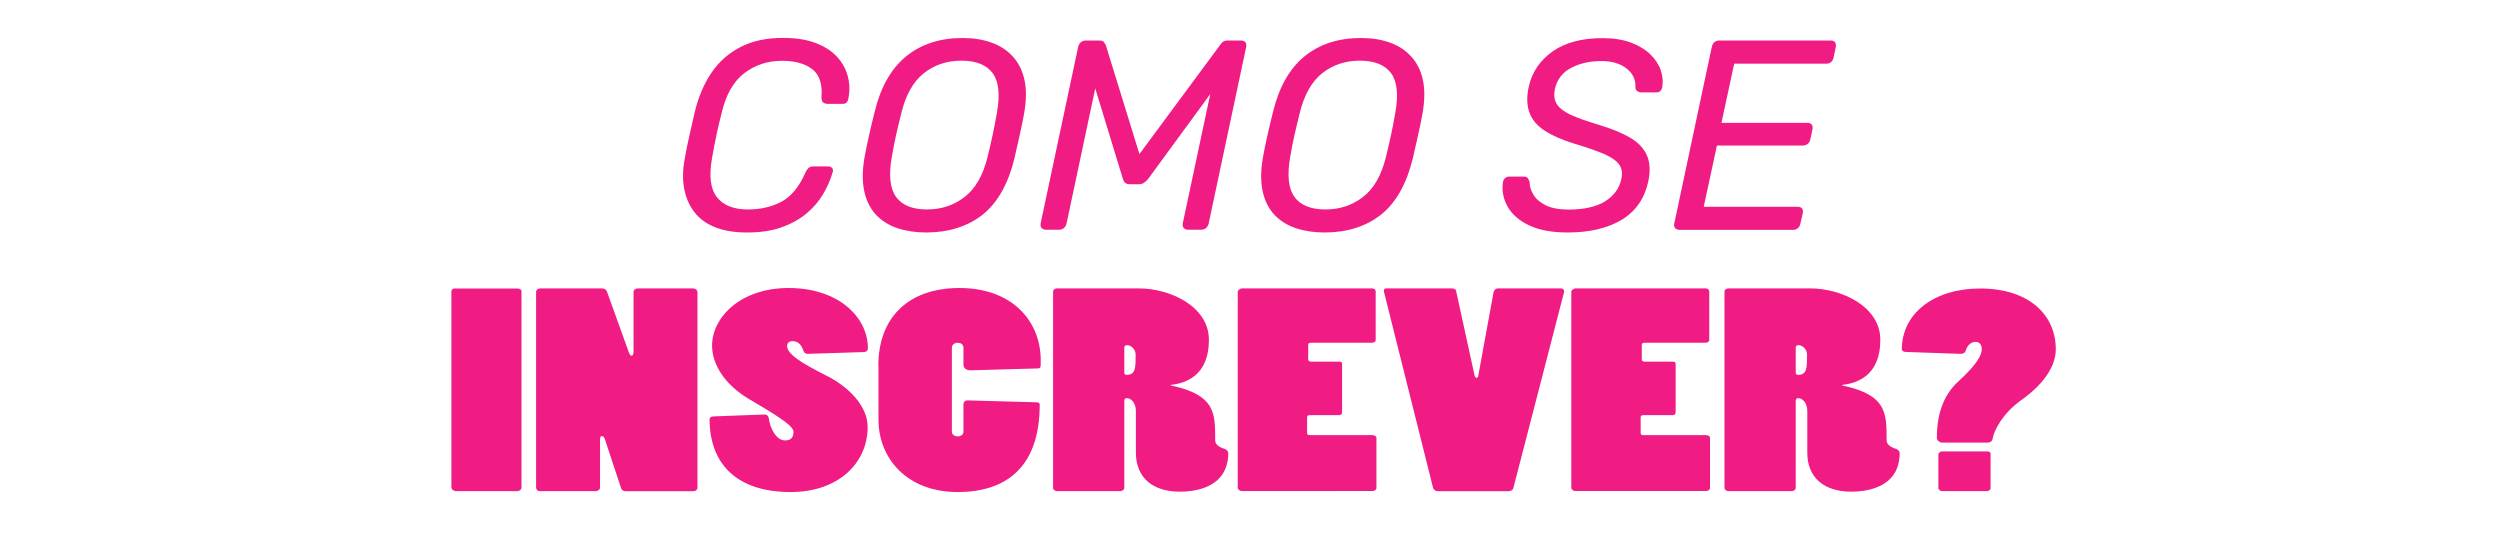 <?xml version="1.0" encoding="utf-8"?>
<!-- Generator: Adobe Illustrator 27.3.1, SVG Export Plug-In . SVG Version: 6.00 Build 0)  -->
<svg version="1.1" id="Camada_1" xmlns="http://www.w3.org/2000/svg" xmlns:xlink="http://www.w3.org/1999/xlink" x="0px" y="0px"
	 width="1986.1px" height="429.3px" viewBox="0 0 1986.1 429.3" style="enable-background:new 0 0 1986.1 429.3;"
	 xml:space="preserve">
<style type="text/css">
	.st0{fill:#F11B84;}
	.st1{clip-path:url(#SVGID_00000023965004253654231640000015054339880091220397_);}
	.st2{fill:#39288E;}
	.st3{fill:#361C87;}
	.st4{fill:#FC360A;}
	.st5{fill:#E31778;}
	.st6{clip-path:url(#SVGID_00000080900605491701818510000001037462265521746094_);}
	.st7{clip-path:url(#SVGID_00000178175229498871523460000012383231972127990676_);}
	.st8{clip-path:url(#SVGID_00000003826337535247770500000003729658956887052958_);}
	.st9{clip-path:url(#SVGID_00000105424419353882963300000010931681248589411456_);}
	.st10{clip-path:url(#SVGID_00000001664796778486802740000015740007185625064846_);}
	.st11{clip-path:url(#SVGID_00000115516062646135458030000011563360609803846035_);}
	.st12{clip-path:url(#SVGID_00000036930860064212742960000006841069845439407277_);}
	.st13{clip-path:url(#SVGID_00000016796818048380074750000010912319129708931986_);}
	.st14{clip-path:url(#SVGID_00000057854444297406540880000009236664050958389678_);}
	.st15{clip-path:url(#SVGID_00000176739106650941496650000005897872414303636098_);}
	.st16{fill:#EBEAE4;}
	.st17{clip-path:url(#SVGID_00000112604820073336277250000014061976194065777592_);}
	.st18{clip-path:url(#SVGID_00000120530811589617383540000012282554784379347087_);}
	.st19{fill:#FFFFFF;}
	.st20{clip-path:url(#SVGID_00000150821173530426996140000013398191712818486199_);}
	.st21{fill:#EDECEC;}
	.st22{clip-path:url(#SVGID_00000057131836165842705090000005627294639398816646_);}
	.st23{clip-path:url(#SVGID_00000003092163118231667700000002055012108922733757_);}
	.st24{fill:#333333;}
	.st25{clip-path:url(#SVGID_00000075885023790390124870000002503771638501254829_);}
	.st26{clip-path:url(#SVGID_00000074422088810634886140000001449582210428280481_);}
	.st27{clip-path:url(#SVGID_00000009576436955026093490000009232713195150653616_);}
	.st28{clip-path:url(#SVGID_00000183935349264830829750000016070796152304689034_);}
	.st29{clip-path:url(#SVGID_00000054228319945164906660000016823588760757254304_);}
	.st30{clip-path:url(#SVGID_00000112619751529236393470000013143077170982332050_);}
	.st31{fill:none;stroke:#333333;stroke-miterlimit:10;}
</style>
<g>
	<path class="st0" d="M593.3,184.7c-9.7,0-18.1-1.4-25-4.1c-6.9-2.7-12.5-6.7-16.5-11.9c-4.1-5.2-6.8-11.4-8.2-18.5
		c-1.4-7.1-1.3-15,0.3-23.7c1-5.9,2.3-12.2,3.8-18.9c1.5-6.7,3-13.2,4.4-19.3c2.9-11.6,7.2-21.8,13.1-30.5
		c5.9-8.7,13.5-15.5,23-20.4c9.4-4.9,20.8-7.3,33.9-7.3c9.9,0,18.4,1.3,25.4,3.9c7.1,2.6,12.8,6.2,17.1,10.7
		c4.3,4.6,7.2,9.7,8.8,15.5c1.6,5.7,1.8,11.7,0.6,17.8c-0.1,1.3-0.6,2.4-1.3,3.2c-0.7,0.9-1.7,1.3-3,1.3h-12.2
		c-1.4,0-2.6-0.4-3.5-1.1c-0.9-0.7-1.4-2-1.4-3.9c0.9-10.7-1.6-18.3-7.5-22.7c-5.9-4.4-13.8-6.5-23.8-6.5c-11.5,0-21.4,3.3-30,9.8
		c-8.5,6.5-14.5,16.9-17.9,31.2c-3,11.7-5.6,23.8-7.7,36.1c-2.6,14.3-1.3,24.7,3.8,31.2c5.1,6.5,13.3,9.8,24.8,9.8
		c10,0,18.9-2.1,26.6-6.2c7.7-4.2,14-11.8,18.9-23c0.9-1.9,1.8-3.1,2.7-3.9c0.9-0.7,2-1.1,3.3-1.1h12.2c1.3,0,2.3,0.4,3,1.2
		c0.7,0.8,0.9,1.8,0.6,3.1c-1.7,6-4.3,11.9-7.6,17.6c-3.4,5.7-7.8,10.9-13.3,15.5c-5.5,4.6-12.1,8.2-19.9,11
		S603.9,184.7,593.3,184.7z"/>
	<path class="st0" d="M735.7,184.7c-8.4,0-16.1-1.2-23-3.5c-6.9-2.4-12.5-6-17-10.8c-4.4-4.9-7.5-11-9.1-18.5
		c-1.6-7.4-1.6-16.2,0.1-26.2c1.1-6.3,2.4-12.3,3.7-18.1c1.3-5.8,2.7-11.8,4.3-18.1c4.7-19.9,13.1-34.8,25-44.6
		c12-9.8,26.9-14.7,45-14.7c8.6,0,16.3,1.2,23.1,3.7c6.8,2.4,12.5,6.2,17,11.2c4.5,5,7.5,11.2,9.1,18.5c1.6,7.3,1.5,16-0.2,26
		c-1.1,6.3-2.4,12.3-3.7,18.1c-1.3,5.8-2.7,11.8-4.1,18.1c-4.9,20.2-13.3,35.1-25.2,44.7C768.7,179.9,753.7,184.7,735.7,184.7z
		 M736.5,166.4c11.3,0,21.3-3.3,29.8-9.9c8.6-6.6,14.7-17.2,18.3-32c1.6-6.4,2.9-12.2,4-17.3c1.1-5.1,2.2-10.8,3.3-17.1
		c2.7-14.7,1.6-25.4-3.3-32c-4.9-6.6-13.2-9.9-24.8-9.9c-11.5,0-21.4,3.3-29.8,9.9c-8.4,6.6-14.5,17.3-18,32
		c-1.6,6.3-2.9,12-4.1,17.1c-1.1,5.1-2.3,10.8-3.4,17.3c-2.6,14.7-1.4,25.4,3.4,32C716.7,163.1,724.9,166.4,736.5,166.4z"/>
	<path class="st0" d="M830.8,182.5c-1.4,0-2.5-0.5-3.3-1.4c-0.8-0.9-1-2.1-0.8-3.5l29.8-140.2c0.3-1.6,1-2.8,2.1-3.8
		c1.1-0.9,2.4-1.4,3.9-1.4h11c1.7,0,2.9,0.4,3.5,1.3c0.6,0.9,1.1,1.6,1.4,2.1l26.8,86.8l64.2-86.8c0.3-0.6,0.9-1.3,1.8-2.1
		c0.9-0.9,2.3-1.3,4-1.3H986c1.6,0,2.7,0.5,3.4,1.4c0.7,0.9,0.9,2.2,0.6,3.8l-29.8,140.2c-0.3,1.4-1,2.6-2,3.5
		c-1.1,0.9-2.4,1.4-4,1.4h-10.5c-1.4,0-2.5-0.5-3.3-1.4c-0.8-0.9-1-2.1-0.8-3.5l21.9-102.9l-49.2,67.2c-1,1.3-2.1,2.4-3.3,3.2
		c-1.2,0.9-2.8,1.3-4.6,1.3H898c-1.9,0-3.2-0.4-4.1-1.2c-0.9-0.8-1.5-1.9-1.9-3.3l-21.9-71.7l-22.8,107.4c-0.3,1.4-1,2.6-2,3.5
		c-1.1,0.9-2.3,1.4-3.8,1.4H830.8z"/>
	<path class="st0" d="M1052.2,184.7c-8.4,0-16.1-1.2-23-3.5c-6.9-2.4-12.5-6-17-10.8c-4.4-4.9-7.5-11-9.1-18.5
		c-1.6-7.4-1.6-16.2,0.1-26.2c1.1-6.3,2.4-12.3,3.7-18.1c1.3-5.8,2.7-11.8,4.3-18.1c4.7-19.9,13.1-34.8,25-44.6
		c12-9.8,26.9-14.7,45-14.7c8.6,0,16.3,1.2,23.1,3.7c6.8,2.4,12.5,6.2,17,11.2c4.5,5,7.6,11.2,9.1,18.5c1.6,7.3,1.5,16-0.2,26
		c-1.1,6.3-2.4,12.3-3.7,18.1s-2.7,11.8-4.1,18.1c-4.9,20.2-13.3,35.1-25.2,44.7C1085.2,179.9,1070.2,184.7,1052.2,184.7z
		 M1053,166.4c11.3,0,21.3-3.3,29.8-9.9c8.6-6.6,14.7-17.2,18.3-32c1.6-6.4,2.9-12.2,4-17.3c1.1-5.1,2.2-10.8,3.3-17.1
		c2.7-14.7,1.6-25.4-3.3-32c-4.9-6.6-13.2-9.9-24.8-9.9c-11.5,0-21.4,3.3-29.8,9.9c-8.4,6.6-14.5,17.3-18,32
		c-1.6,6.3-2.9,12-4.1,17.1c-1.1,5.1-2.3,10.8-3.4,17.3c-2.6,14.7-1.4,25.4,3.4,32C1033.2,163.1,1041.4,166.4,1053,166.4z"/>
	<path class="st0" d="M1245.4,184.7c-12.5,0-22.6-1.9-30.5-5.6c-7.9-3.7-13.6-8.7-17.1-14.8c-3.5-6.2-4.8-12.7-3.8-19.5
		c0.1-1.1,0.6-2.2,1.5-3.1c0.9-0.9,1.9-1.4,3.2-1.4h11.8c1.6,0,2.7,0.4,3.3,1.3c0.6,0.9,1.1,1.9,1.4,3c0,3.4,1,6.8,3.1,10.2
		c2.1,3.4,5.4,6.2,9.9,8.4c4.5,2.2,10.5,3.3,17.9,3.3c12.3,0,22-2.2,29-6.5c7-4.4,11.3-10.2,12.9-17.5c1.1-5,0.5-9.1-1.9-12.1
		c-2.4-3.1-6.5-5.8-12.3-8.3c-5.8-2.4-13.4-5.1-22.9-7.9c-9.7-3-17.6-6.4-23.6-10.3c-6-3.9-10.1-8.6-12.2-14.3
		c-2.1-5.7-2.4-12.6-0.6-20.7c2.6-11.6,8.9-20.9,18.9-28c10-7.1,23.3-10.6,39.7-10.6c8.7,0,16.2,1.2,22.5,3.5
		c6.3,2.4,11.5,5.5,15.5,9.4c4,3.9,6.8,8.2,8.3,12.7c1.5,4.5,1.9,8.9,1.2,13.2c-0.1,1-0.6,2-1.3,2.9c-0.7,0.9-1.9,1.4-3.4,1.4h-12.2
		c-0.9,0-1.8-0.3-2.8-0.9c-1-0.6-1.6-1.6-1.7-3.2c0.4-5.9-1.9-10.8-6.9-14.8c-5-4-11.7-6-20-6c-9.2,0-17.2,1.8-24.1,5.4
		c-6.9,3.6-11.2,9.2-12.9,16.7c-1,4.9-0.5,8.9,1.5,12.1c2,3.2,5.7,6,11,8.5c5.3,2.4,12.5,5,21.5,7.7c10.7,3.2,19.3,6.7,25.8,10.5
		s10.9,8.6,13.3,14.1c2.4,5.5,2.8,12.3,1.1,20.5c-2.9,13.5-9.8,23.6-20.9,30.5C1277.4,181.2,1263.1,184.7,1245.4,184.7z"/>
	<path class="st0" d="M1333.9,182.5c-1.4,0-2.5-0.5-3.2-1.4c-0.7-0.9-0.9-2.1-0.6-3.5l29.8-140.2c0.3-1.6,1-2.8,2-3.8
		c1.1-0.9,2.3-1.4,3.8-1.4h88.9c1.6,0,2.7,0.5,3.3,1.4c0.6,0.9,0.8,2.2,0.5,3.8l-1.7,8.2c-0.3,1.6-1,2.8-2,3.7
		c-1.1,0.9-2.4,1.3-4,1.3h-73l-10.1,47h68.3c1.6,0,2.7,0.5,3.4,1.4c0.7,0.9,0.9,2.2,0.6,3.8l-1.7,7.9c-0.3,1.4-1,2.6-2,3.5
		c-1.1,0.9-2.4,1.4-4,1.4H1364l-10.5,48.7h74.7c1.6,0,2.7,0.4,3.4,1.3c0.7,0.9,0.9,2.1,0.6,3.7l-1.9,8.4c-0.3,1.4-0.9,2.6-1.9,3.5
		c-1,0.9-2.3,1.4-3.9,1.4H1333.9z"/>
	<path class="st0" d="M362.4,390.2c-2,0-3.8-1.5-3.8-3.2V231.3c0-1.1,1.2-2.1,2.6-2.1h49.6c2,0,3.5,0.9,3.5,2.1v156.1
		c0,1.3-1.5,2.8-3.5,2.8H362.4z"/>
	<path class="st0" d="M425.9,231.9c0-1.5,1.4-2.8,3.2-2.8h49c2,0,3.5,0.9,4.1,2.6l17.4,48.3c0.6,1.7,1.4,2.6,2,2.6
		c0.9,0,1.7-0.9,1.7-2.8v-47.9c0-1.5,1.5-2.8,3.5-2.8h43.5c2.3,0,3.8,1.5,3.8,3v155.3c0,1.5-1.2,2.8-3.2,2.8h-54.2
		c-1.2,0-2.9-0.9-3.2-2.1l-12.8-38.7c-0.6-2.1-1.7-3-2.6-3c-0.9,0-1.4,0.9-1.4,3v38c0,1.5-1.7,2.8-3.8,2.8h-44.1
		c-1.7,0-2.9-1.3-2.9-3V231.9z"/>
	<path class="st0" d="M641.8,281.1c-1.7,0-2.9-0.6-3.5-2.4c-1.7-5.2-4.6-7.7-8.7-7.7c-2.9,0-4.3,1.7-4.3,3.9
		c0,6.9,13.6,14.6,31,23.4c18.8,9.4,33,24.9,33,40.8c0,28.8-23.2,51.8-61.2,51.8c-44.1,0-64.4-23.6-64.4-58c0-1.1,1.2-2.1,3.5-2.1
		l40-1.5c2,0,3.2,0.9,3.5,2.8c1.2,8.6,6.1,17.8,13,17.8c4.1,0,6.7-1.9,6.7-6.9c0-5.2-16.2-14.6-35.7-26.2
		c-19.4-11.6-29-27.7-29-42.3c0-21.9,22-45.7,60.9-45.7c38.8,0,62.9,22.5,62.9,48.1c0,1.5-1.2,2.8-3.5,2.8L641.8,281.1z"/>
	<path class="st0" d="M697.8,290.6c0-39.1,24.6-61.8,64.4-61.8c42.3,0,64.6,26.6,64.6,57.5c0,5.8,0,6.4-2.6,6.4l-53.6,1.5
		c-2.6,0-5.2-1.7-5.2-4.3v-13.5c0-3-2.3-4.1-4.6-4.1c-2.3,0-4.6,1.5-4.6,3.9V343c0,2.1,2,3.7,4.6,3.7c2.9,0,4.6-1.7,4.6-3.9v-21.7
		c0-1.3,1.2-3.2,3.5-3l54.8,1.5c1.4,0,2.3,0.9,2.3,1.7c0,51.8-28.7,69.6-65.2,69.6c-40.3,0-62.9-26.8-62.9-57.5V290.6z"/>
	<path class="st0" d="M904.5,229.1c25.5,0,55.9,14.6,55.9,40.8c0,11.6-2.9,32.9-30.4,35.9v0.4c35.4,7.5,35.4,21.5,35.4,43.4
		c0,2.6,1.4,5.2,7.8,7.1c1.4,0.6,2.6,2.1,2.6,3c0,29.2-29,30.9-38.6,30.9c-20.9,0-34.8-10.7-34.8-30.9v-33.1
		c0-6.9-4.1-10.3-7.2-10.3c-1.7,0-2,1.1-2,2.6v68.7c0,1.3-1.4,2.6-3.5,2.6h-49.6c-2,0-3.5-1.1-3.5-2.8V231.7c0-1.5,1.4-2.6,3.2-2.6
		H904.5z M893.2,295.9c0,1.5,0.6,1.9,2,1.9c7,0,7-6,7-15.9c0-4.9-4.1-7.7-6.7-7.7c-1.4,0-2.3,0.6-2.3,1.9V295.9z"/>
	<path class="st0" d="M983.3,231.9c0-1.3,1.7-2.8,3.8-2.8H1090c1.7,0,2.9,1.1,2.9,2.4v38.7c0,1.3-1.4,2.1-3.2,2.1h-48.4
		c-1.2,0-2,0.6-2,1.5v12c0,0.9,1.2,1.5,2,1.5h22.9c1.2,0,2,0.6,2,1.5v39.1c0,1.1-1.2,1.9-2.3,1.9h-23.5c-1.2,0-2,0.6-2,1.7v12.7
		c0,0.9,0.9,1.5,1.7,1.5h50.2c2,0,3.2,1.1,3.2,2.1v39.9c0,1.3-1.4,2.4-3.2,2.4H986.5c-1.7,0-3.2-1.3-3.2-2.8V231.9z"/>
	<path class="st0" d="M1171.5,298.5c0.3,1.1,1.2,1.7,1.4,1.7c0.6,0,1.5-0.6,1.5-1.7l12.2-66.6c0.6-1.5,1.7-2.8,3.5-2.8h49.9
		c1.7,0,2.9,1.3,2.6,2.8l-40.3,155.7c-0.3,1.5-1.7,2.6-3.8,2.6h-56.5c-1.7,0-3.2-1.5-3.5-2.6l-39.1-156.1c-0.3-1.1,0.3-2.4,2-2.4
		h51.9c1.7,0,3.2,0.6,3.5,2.1L1171.5,298.5z"/>
	<path class="st0" d="M1248.3,231.9c0-1.3,1.7-2.8,3.8-2.8h102.9c1.7,0,2.9,1.1,2.9,2.4v38.7c0,1.3-1.4,2.1-3.2,2.1h-48.4
		c-1.2,0-2,0.6-2,1.5v12c0,0.9,1.2,1.5,2,1.5h22.9c1.2,0,2,0.6,2,1.5v39.1c0,1.1-1.2,1.9-2.3,1.9h-23.5c-1.2,0-2,0.6-2,1.7v12.7
		c0,0.9,0.9,1.5,1.7,1.5h50.2c2,0,3.2,1.1,3.2,2.1v39.9c0,1.3-1.4,2.4-3.2,2.4h-103.8c-1.7,0-3.2-1.3-3.2-2.8V231.9z"/>
	<path class="st0" d="M1437.9,229.1c25.5,0,55.9,14.6,55.9,40.8c0,11.6-2.9,32.9-30.4,35.9v0.4c35.4,7.5,35.4,21.5,35.4,43.4
		c0,2.6,1.5,5.2,7.8,7.1c1.4,0.6,2.6,2.1,2.6,3c0,29.2-29,30.9-38.6,30.9c-20.9,0-34.8-10.7-34.8-30.9v-33.1
		c0-6.9-4.1-10.3-7.2-10.3c-1.7,0-2,1.1-2,2.6v68.7c0,1.3-1.4,2.6-3.5,2.6h-49.6c-2,0-3.5-1.1-3.5-2.8V231.7c0-1.5,1.4-2.6,3.2-2.6
		H1437.9z M1426.6,295.9c0,1.5,0.6,1.9,2,1.9c7,0,7-6,7-15.9c0-4.9-4.1-7.7-6.7-7.7c-1.4,0-2.3,0.6-2.3,1.9V295.9z"/>
	<path class="st0" d="M1513.8,279.6c-1.7,0-2.9-1.1-2.9-2.1c0-28.3,25.2-48.3,62.3-48.3c38,0,60,20.4,60,48.3
		c0,14-10.4,28.3-27.2,40.2c-14.8,10.5-21.7,23.8-22.9,30.5c-0.3,2.6-2.3,3.4-4.1,3.4h-36.2c-2,0-4.1-1.9-4.1-3.7
		c0-17,4.3-33.3,17.1-44.9c13.6-12.5,18.6-20.2,18.6-25.6c0-3.4-1.7-5.8-4.9-5.8c-4.1,0-6.7,3.2-7.8,6.9c-0.6,1.9-2.3,2.8-4.3,2.6
		L1513.8,279.6z M1581.4,387.8c0,1.3-1.4,2.4-3.2,2.4h-35.4c-1.4,0-2.9-1.3-2.9-2.6V361c0-1.1,1.7-2.4,2.9-2.4h35.7
		c1.4,0,2.9,0.6,2.9,1.7V387.8z"/>
</g>
</svg>
